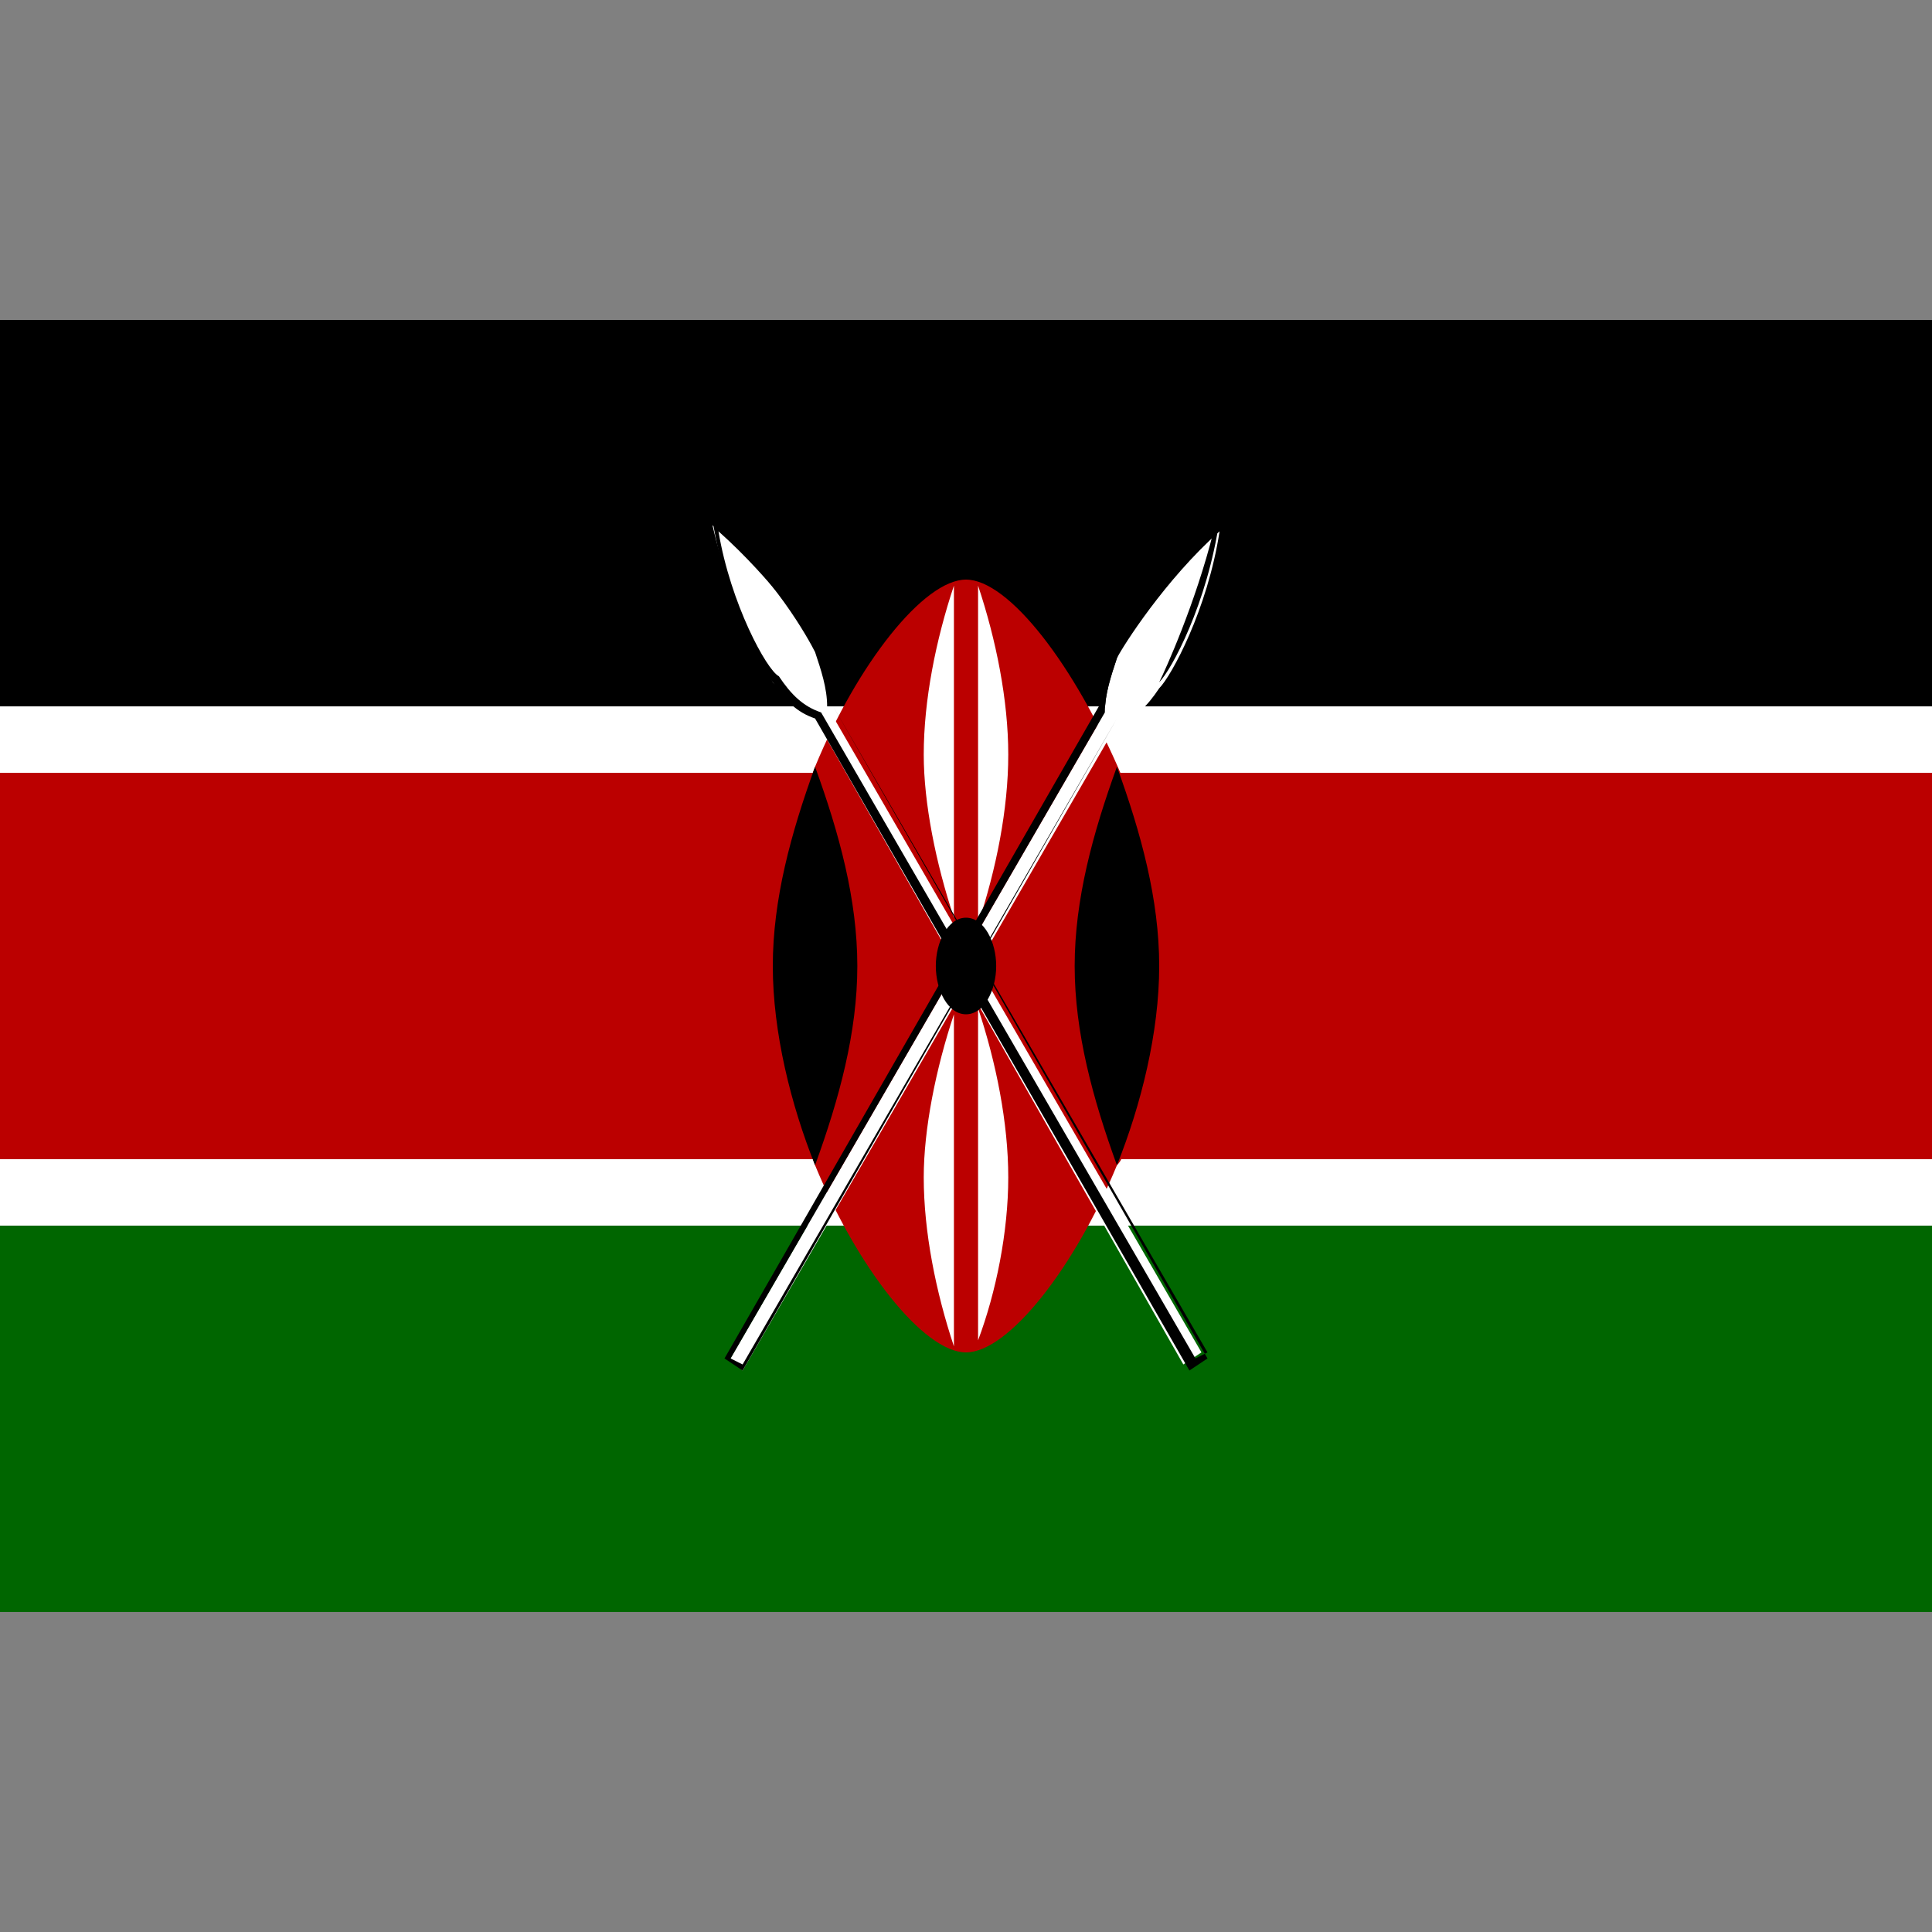 <svg id="Layer_1" xmlns="http://www.w3.org/2000/svg" viewBox="0 0 32 32"><rect x="0" y="0" width="32" height="32" fill="#808080" stroke="none"/><style>.st0{fill:#b00}.st2{fill:#fff}</style><path d="M0 5.3h32v6.4H0z"/><path class="st0" d="M0 12.8h32v6.4H0z"/><path fill="#060" d="M0 20.3h32v6.4H0z"/><path class="st2" d="M0 11.7h32v1.1H0zM0 19.2h32v1.1H0z"/><path class="st0" d="M18.5 19.3c0-.1 0-.1 0 0 0-.1 0-.1 0 0 .1-.1.1-.2.1-.2V19v-.1-.1-.1-.1-.1-.1-.1-.1-.1-.1-.1-.1-.1-.1-.1-.1-.1-.1-.1-.1-.1-.1-.1-.1-.1-.1-.1-.1-.1-.1-.1-.1-.1-.1-.1-.1-.1-.1-.1-.1-.1-.1-.1-.1-.1-.1-.1-.1-.1-.1-.1-.1-.1-.1-.1-.1-.1-.1-.1-.1-.1c-.8-1.9-1.9-3.3-2.6-3.3-.7 0-1.8 1.4-2.5 3.1-.4 1-.7 2.2-.7 3.3 0 1.1.3 2.2.7 3.3.7 1.7 1.8 3.1 2.5 3.1s1.8-1.4 2.5-3.1z"/><path d="M14.2 16c0 1.1-.3 2.2-.7 3.3-.4-1-.7-2.2-.7-3.3 0-1.1.3-2.2.7-3.3.4 1.1.7 2.2.7 3.3zM17.8 16c0 1.1.3 2.2.7 3.3.4-1 .7-2.2.7-3.3 0-1.1-.3-2.2-.7-3.3-.4 1.1-.7 2.2-.7 3.3z"/><path class="st2" d="M15.3 12.5c0-.9.2-1.9.5-2.8v5.5c-.3-.9-.5-1.9-.5-2.7zM16.7 12.5c0 .9-.2 1.9-.5 2.8V9.7c.3.9.5 1.9.5 2.8zM15.3 19.5c0 .9.2 1.9.5 2.8v-5.5c-.3.9-.5 1.9-.5 2.7zM16.7 19.5c0-.9-.2-1.9-.5-2.8v5.5c.3-.8.5-1.8.5-2.7z"/><path class="st2" d="M13.5 11.9c-.3-.2-.5-.4-.7-.6-.1-.2-.7-1.3-1-2.6 1 .8 1.6 1.9 1.7 2.1.1.3.2.6.2.9l6.2 10.7-.3.2-6.1-10.7z"/><path d="M11.9 8.8c.9.8 1.6 1.8 1.7 2 .1.3.2.6.2.9L20 22.4l-.2.1-6.2-10.7c-.3-.1-.5-.3-.7-.6-.2-.1-.8-1.2-1-2.4zm-.1-.2c.2 1.3.8 2.5 1 2.7.2.3.4.5.7.6l6.2 10.8.3-.2-6.2-10.8c0-.3-.1-.6-.2-.9-.1-.2-.8-1.3-1.8-2.2z"/><path class="st2" d="M12.1 22.5l6.2-10.7c0-.3.1-.6.2-.9.1-.2.8-1.3 1.7-2.1-.2 1.3-.8 2.4-1 2.6-.2.3-.4.5-.7.6l-6.2 10.7-.2-.2z"/><path d="M20.1 8.8c-.3 1.2-.8 2.3-.9 2.5-.2.3-.4.5-.7.6l-6.2 10.7-.2-.1 6.2-10.7c0-.3.1-.6.2-.9.1-.3.7-1.2 1.6-2.1zm.1-.2c-1 .9-1.7 1.9-1.8 2.2-.1.3-.2.6-.2.9L12 22.5l.3.2 6.2-10.8c.3-.1.5-.3.7-.6.2-.2.8-1.3 1-2.7z"/><path d="M16.5 16c0 .4-.2.8-.5.8s-.5-.4-.5-.8.2-.8.5-.8.5.4.5.8z"/></svg>
